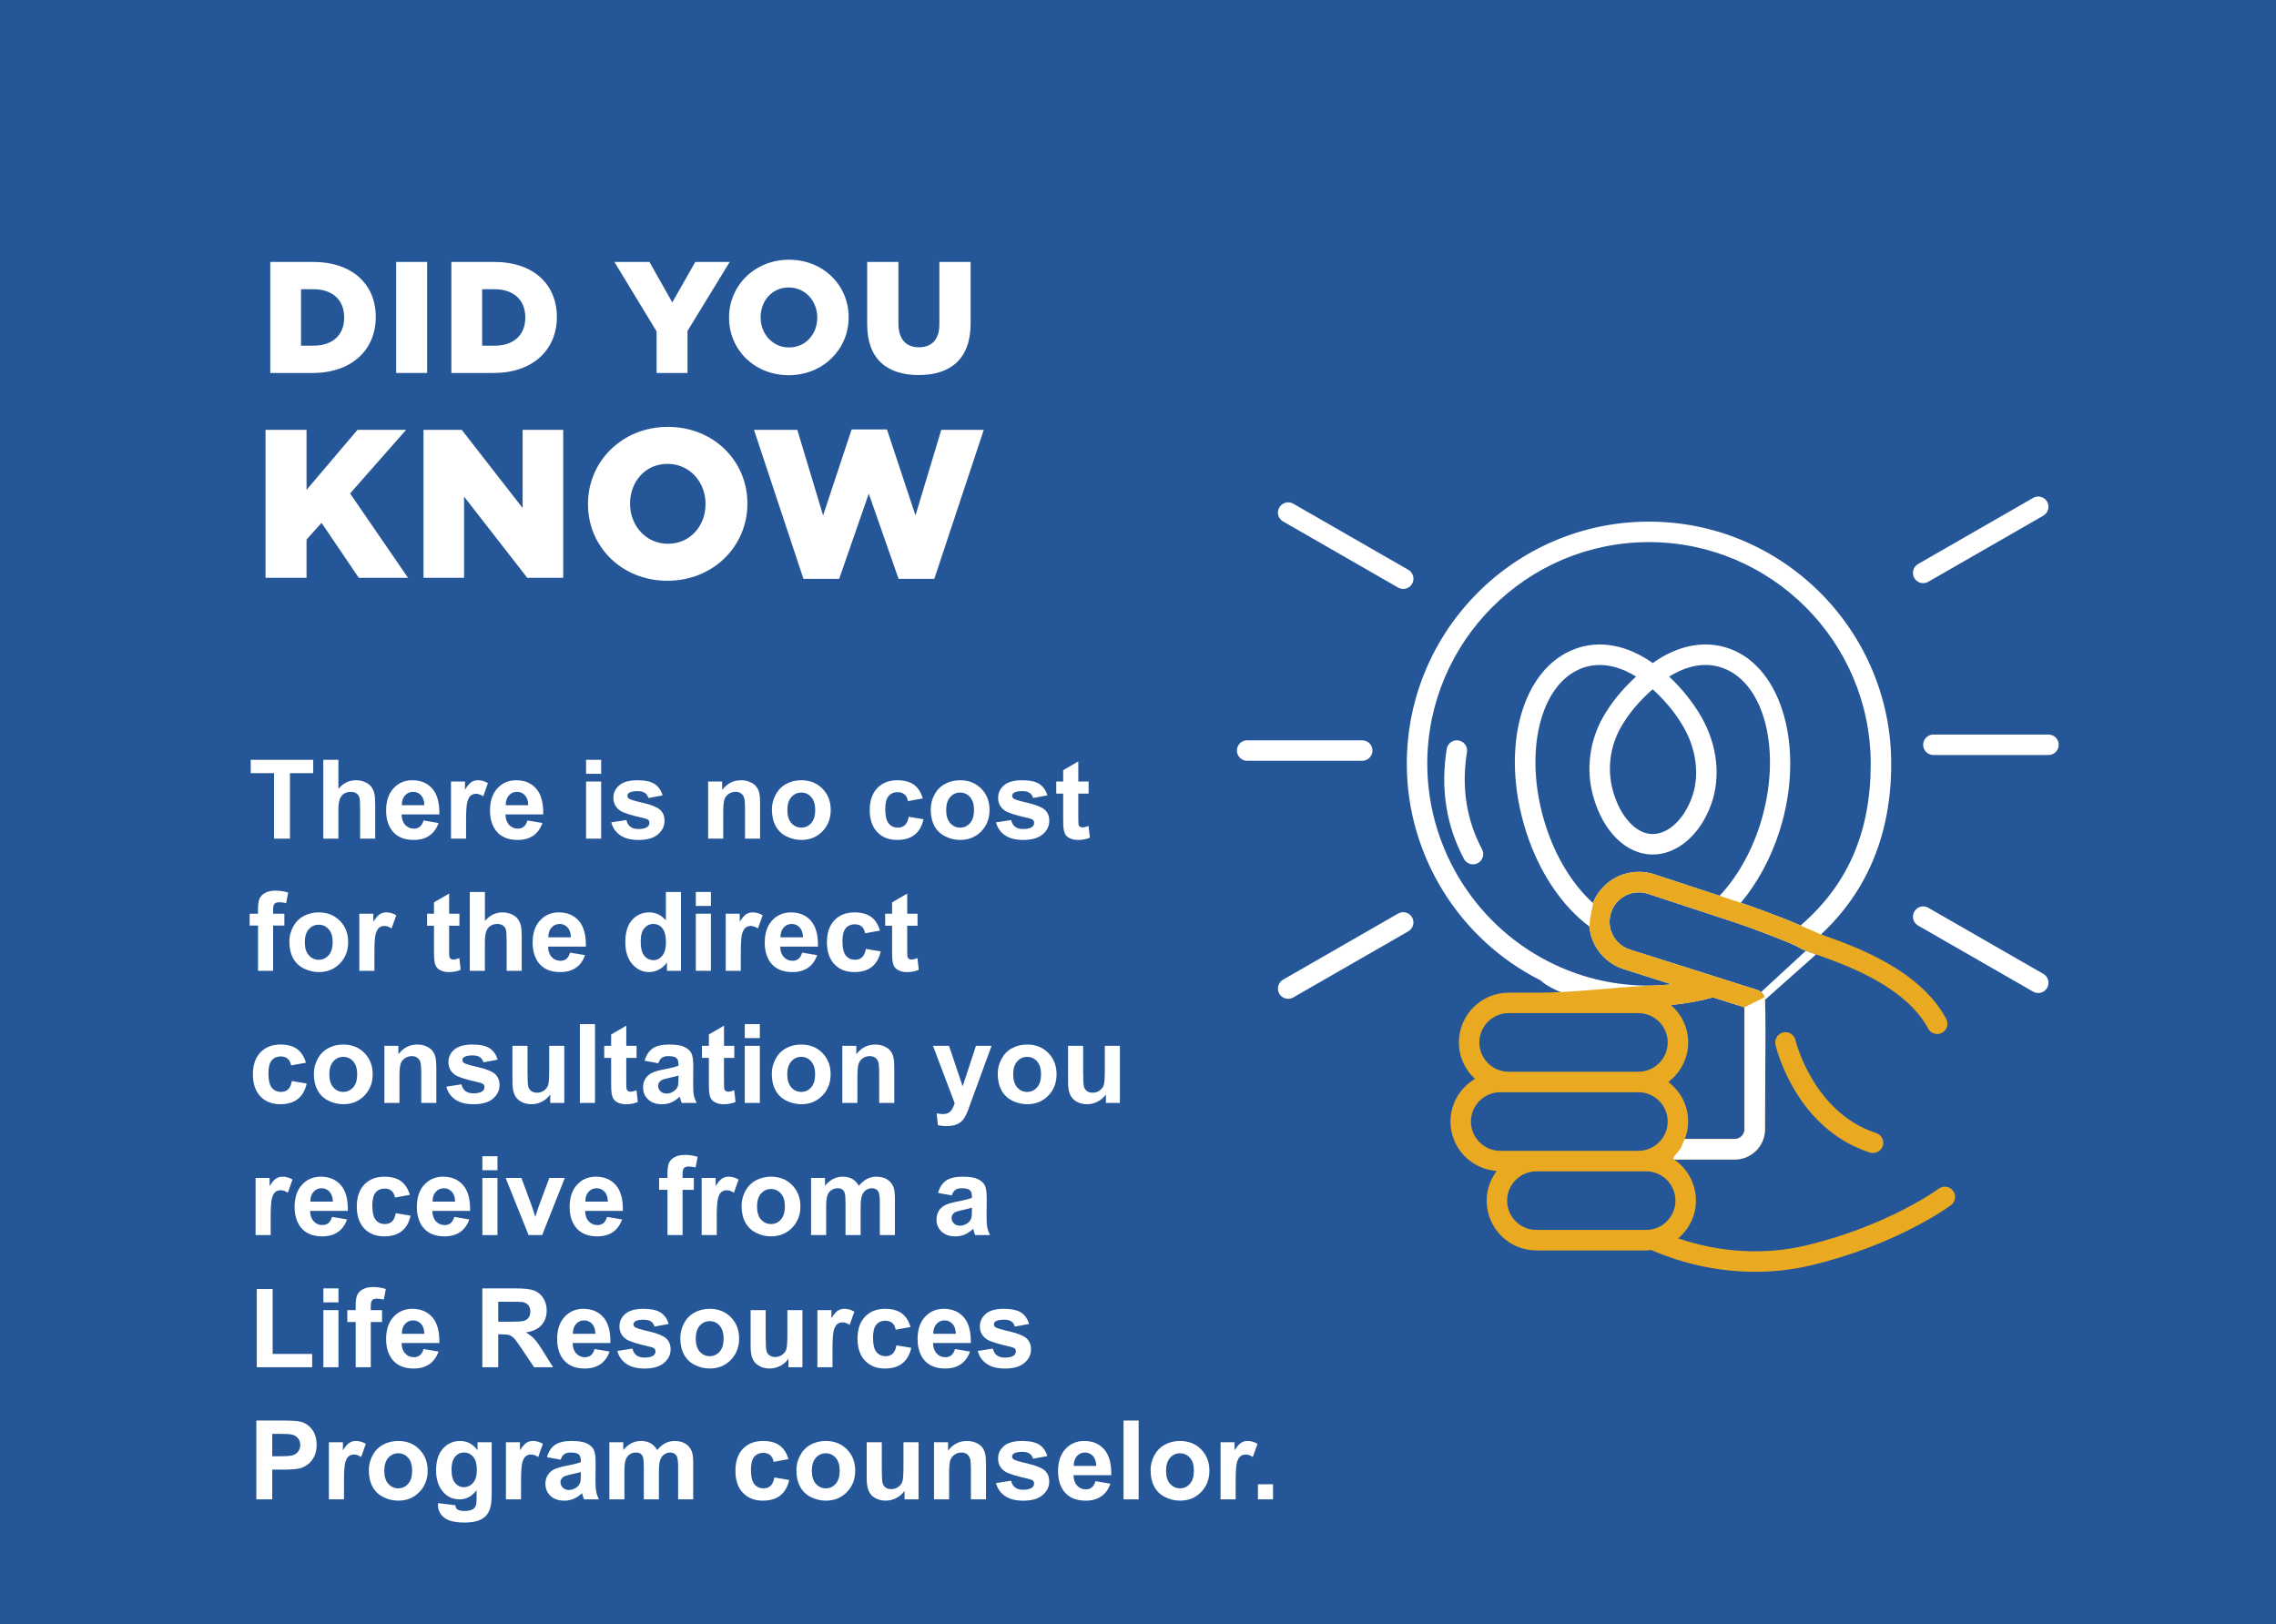 <?xml version="1.0" encoding="UTF-8"?><svg id="Layer_2" xmlns="http://www.w3.org/2000/svg" viewBox="0 0 310 221.245"><defs><style>.cls-1{fill:#e9aa21;}.cls-2{fill:#fff;}.cls-3{fill:#255798;}</style></defs><g id="Icons"><g id="Did_you_know"><rect class="cls-3" width="310" height="221.245"/><path class="cls-2" d="m37.327,114.238v-8.921h-3.18v-1.816h8.516v1.816h-3.172v8.921h-2.164Z"/><path class="cls-2" d="m46.091,103.501v3.948c.663-.776,1.455-1.165,2.376-1.165.473,0,.898.088,1.279.264.38.176.666.4.858.674s.324.576.395.908c.071.332.106.848.106,1.546v4.562h-2.054v-4.108c0-.815-.039-1.333-.117-1.553s-.216-.395-.413-.524c-.197-.129-.445-.193-.742-.193-.341,0-.646.083-.913.249-.269.166-.465.416-.589.75-.124.335-.187.829-.187,1.483v3.896h-2.054v-10.737h2.054Z"/><path class="cls-2" d="m57.685,111.762l2.046.345c-.263.752-.679,1.324-1.246,1.717-.567.394-1.278.59-2.131.59-1.35,0-2.349-.441-2.997-1.325-.512-.708-.767-1.602-.767-2.681,0-1.289.336-2.299,1.008-3.029.673-.729,1.523-1.095,2.552-1.095,1.154,0,2.065.383,2.733,1.146.668.765.987,1.935.958,3.512h-5.146c.015.61.181,1.086.497,1.425.316.34.712.509,1.185.509.321,0,.592-.088.812-.264.219-.176.385-.459.497-.85Zm.116-2.08c-.015-.596-.168-1.048-.46-1.358-.293-.31-.648-.465-1.067-.465-.448,0-.818.163-1.111.49-.292.327-.436.771-.431,1.333h3.069Z"/><path class="cls-2" d="m63.481,114.238h-2.055v-7.778h1.908v1.106c.326-.522.62-.867.881-1.033s.557-.249.888-.249c.468,0,.919.13,1.353.389l-.636,1.794c-.346-.225-.668-.337-.965-.337-.288,0-.531.08-.731.238-.199.159-.356.445-.471.86-.115.415-.172,1.284-.172,2.607v2.402Z"/><path class="cls-2" d="m71.836,111.762l2.046.345c-.263.752-.679,1.324-1.246,1.717-.567.394-1.278.59-2.131.59-1.35,0-2.349-.441-2.997-1.325-.512-.708-.767-1.602-.767-2.681,0-1.289.336-2.299,1.008-3.029.673-.729,1.523-1.095,2.552-1.095,1.154,0,2.065.383,2.733,1.146.668.765.987,1.935.958,3.512h-5.146c.015.61.181,1.086.497,1.425.316.34.712.509,1.185.509.321,0,.592-.088.812-.264.219-.176.385-.459.497-.85Zm.116-2.08c-.015-.596-.168-1.048-.46-1.358-.293-.31-.648-.465-1.067-.465-.448,0-.818.163-1.111.49-.292.327-.436.771-.431,1.333h3.069Z"/><path class="cls-2" d="m79.825,105.405v-1.904h2.055v1.904h-2.055Zm0,8.833v-7.778h2.055v7.778h-2.055Z"/><path class="cls-2" d="m83.26,112.019l2.062-.315c.088.4.266.705.533.912.269.208.644.312,1.126.312.531,0,.931-.098,1.199-.293.18-.137.271-.32.271-.55,0-.156-.049-.285-.146-.388-.103-.098-.331-.188-.688-.271-1.656-.366-2.707-.7-3.15-1.003-.613-.42-.921-1.004-.921-1.751,0-.674.266-1.24.797-1.699s1.354-.688,2.471-.688c1.062,0,1.852.174,2.368.521s.872.859,1.067,1.538l-1.938.358c-.082-.303-.239-.534-.471-.695s-.562-.242-.991-.242c-.54,0-.928.076-1.162.228-.155.107-.233.246-.233.417,0,.146.068.271.204.374.186.137.825.329,1.919.578s1.858.555,2.292.916c.429.366.643.876.643,1.53,0,.713-.297,1.326-.892,1.839s-1.474.769-2.639.769c-1.058,0-1.895-.215-2.511-.645s-1.02-1.013-1.21-1.75Z"/><path class="cls-2" d="m103.53,114.238h-2.054v-3.97c0-.84-.044-1.383-.132-1.63-.088-.246-.23-.438-.428-.574s-.435-.205-.713-.205c-.355,0-.675.098-.957.293-.283.195-.477.454-.581.776-.105.322-.157.918-.157,1.787v3.522h-2.055v-7.778h1.908v1.143c.677-.879,1.53-1.318,2.559-1.318.453,0,.867.082,1.242.245.375.164.659.373.852.627s.326.542.402.864c.075.322.113.783.113,1.384v4.834Z"/><path class="cls-2" d="m105.138,110.239c0-.684.168-1.345.504-1.984.337-.64.812-1.128,1.43-1.465.616-.337,1.305-.506,2.064-.506,1.175,0,2.137.383,2.888,1.146.75.765,1.125,1.729,1.125,2.896,0,1.177-.379,2.152-1.137,2.926-.758.774-1.711,1.161-2.861,1.161-.712,0-1.39-.161-2.036-.483-.646-.322-1.136-.795-1.473-1.417-.336-.623-.504-1.381-.504-2.274Zm2.104.11c0,.771.184,1.362.549,1.772s.816.615,1.353.615.985-.205,1.349-.615c.362-.41.544-1.006.544-1.787,0-.762-.182-1.348-.544-1.758-.363-.41-.813-.615-1.349-.615s-.987.205-1.353.615-.549,1.001-.549,1.772Z"/><path class="cls-2" d="m125.685,108.76l-2.024.366c-.068-.405-.223-.71-.464-.915s-.555-.308-.939-.308c-.512,0-.92.177-1.225.53-.305.354-.457.946-.457,1.776,0,.923.155,1.575.465,1.956s.725.571,1.246.571c.39,0,.709-.111.957-.334.249-.222.425-.604.526-1.146l2.018.344c-.209.928-.611,1.629-1.206,2.103s-1.392.71-2.39.71c-1.136,0-2.041-.358-2.716-1.076s-1.013-1.712-1.013-2.981c0-1.284.339-2.283,1.017-2.999.677-.715,1.593-1.073,2.748-1.073.945,0,1.697.204,2.255.611.558.408.959,1.029,1.202,1.864Z"/><path class="cls-2" d="m126.767,110.239c0-.684.168-1.345.504-1.984.337-.64.812-1.128,1.43-1.465.616-.337,1.305-.506,2.064-.506,1.175,0,2.137.383,2.888,1.146.75.765,1.125,1.729,1.125,2.896,0,1.177-.379,2.152-1.137,2.926-.758.774-1.711,1.161-2.861,1.161-.712,0-1.39-.161-2.036-.483-.646-.322-1.136-.795-1.473-1.417-.336-.623-.504-1.381-.504-2.274Zm2.104.11c0,.771.184,1.362.549,1.772s.816.615,1.353.615.985-.205,1.349-.615c.362-.41.544-1.006.544-1.787,0-.762-.182-1.348-.544-1.758-.363-.41-.813-.615-1.349-.615s-.987.205-1.353.615-.549,1.001-.549,1.772Z"/><path class="cls-2" d="m135.663,112.019l2.062-.315c.088.4.266.705.533.912.269.208.644.312,1.126.312.531,0,.931-.098,1.199-.293.18-.137.271-.32.271-.55,0-.156-.049-.285-.146-.388-.103-.098-.331-.188-.688-.271-1.656-.366-2.707-.7-3.15-1.003-.613-.42-.921-1.004-.921-1.751,0-.674.266-1.24.797-1.699s1.354-.688,2.471-.688c1.062,0,1.852.174,2.368.521s.872.859,1.067,1.538l-1.938.358c-.082-.303-.239-.534-.471-.695s-.562-.242-.991-.242c-.54,0-.928.076-1.162.228-.155.107-.233.246-.233.417,0,.146.068.271.204.374.186.137.825.329,1.919.578s1.858.555,2.292.916c.429.366.643.876.643,1.53,0,.713-.297,1.326-.892,1.839s-1.474.769-2.639.769c-1.058,0-1.895-.215-2.511-.645s-1.02-1.013-1.21-1.75Z"/><path class="cls-2" d="m148.271,106.46v1.641h-1.403v3.135c0,.635.014,1.005.041,1.109.026.105.087.192.183.261.095.068.21.103.347.103.19,0,.466-.066.826-.198l.176,1.597c-.478.205-1.019.308-1.623.308-.37,0-.704-.062-1.001-.187-.298-.125-.516-.286-.654-.483-.14-.198-.235-.465-.289-.802-.044-.239-.065-.723-.065-1.45v-3.392h-.943v-1.641h.943v-1.545l2.061-1.201v2.746h1.403Z"/><path class="cls-2" d="m34.002,124.46h1.14v-.586c0-.654.069-1.143.209-1.465.139-.322.395-.584.768-.787.372-.202.844-.304,1.414-.304.585,0,1.157.088,1.718.264l-.278,1.436c-.326-.078-.641-.117-.942-.117-.298,0-.511.069-.64.208-.129.14-.193.407-.193.803v.549h1.534v1.619h-1.534v6.159h-2.055v-6.159h-1.14v-1.619Z"/><path class="cls-2" d="m39.411,128.239c0-.684.168-1.345.504-1.984.337-.64.812-1.128,1.43-1.465.616-.337,1.305-.506,2.064-.506,1.175,0,2.137.383,2.888,1.146.75.765,1.125,1.729,1.125,2.896,0,1.177-.379,2.152-1.137,2.926-.758.774-1.711,1.161-2.861,1.161-.712,0-1.39-.161-2.036-.483-.646-.322-1.136-.795-1.473-1.417-.336-.623-.504-1.381-.504-2.274Zm2.104.11c0,.771.184,1.362.549,1.772s.816.615,1.353.615.985-.205,1.349-.615c.362-.41.544-1.006.544-1.787,0-.762-.182-1.348-.544-1.758-.363-.41-.813-.615-1.349-.615s-.987.205-1.353.615-.549,1.001-.549,1.772Z"/><path class="cls-2" d="m50.997,132.238h-2.055v-7.778h1.908v1.106c.326-.522.62-.867.881-1.033s.557-.249.888-.249c.468,0,.919.13,1.353.389l-.636,1.794c-.346-.225-.668-.337-.965-.337-.288,0-.531.08-.731.238-.199.159-.356.445-.471.86-.115.415-.172,1.284-.172,2.607v2.402Z"/><path class="cls-2" d="m62.575,124.46v1.641h-1.403v3.135c0,.635.014,1.005.041,1.109.026.105.087.192.183.261.095.068.21.103.347.103.19,0,.466-.066.826-.198l.176,1.597c-.478.205-1.019.308-1.623.308-.37,0-.704-.062-1.001-.187-.298-.125-.516-.286-.654-.483-.14-.198-.235-.465-.289-.802-.044-.239-.065-.723-.065-1.45v-3.392h-.943v-1.641h.943v-1.545l2.061-1.201v2.746h1.403Z"/><path class="cls-2" d="m66.047,121.501v3.948c.663-.776,1.455-1.165,2.376-1.165.473,0,.898.088,1.279.264.38.176.666.4.858.674s.324.576.395.908c.071.332.106.848.106,1.546v4.562h-2.054v-4.108c0-.815-.039-1.333-.117-1.553s-.216-.395-.413-.524c-.197-.129-.445-.193-.742-.193-.341,0-.646.083-.913.249-.269.166-.465.416-.589.75-.124.335-.187.829-.187,1.483v3.896h-2.054v-10.737h2.054Z"/><path class="cls-2" d="m77.641,129.762l2.046.345c-.263.752-.679,1.324-1.246,1.717-.567.394-1.278.59-2.131.59-1.35,0-2.349-.441-2.997-1.325-.512-.708-.767-1.602-.767-2.681,0-1.289.336-2.299,1.008-3.029.673-.729,1.523-1.095,2.552-1.095,1.154,0,2.065.383,2.733,1.146.668.765.987,1.935.958,3.512h-5.146c.015.61.181,1.086.497,1.425.316.34.712.509,1.185.509.321,0,.592-.088.812-.264.219-.176.385-.459.497-.85Zm.116-2.08c-.015-.596-.168-1.048-.46-1.358-.293-.31-.648-.465-1.067-.465-.448,0-.818.163-1.111.49-.292.327-.436.771-.431,1.333h3.069Z"/><path class="cls-2" d="m92.75,132.238h-1.908v-1.143c-.316.444-.69.775-1.122.992-.431.218-.866.326-1.305.326-.892,0-1.655-.359-2.291-1.08-.637-.72-.954-1.725-.954-3.014,0-1.318.31-2.32.928-3.007.619-.686,1.401-1.029,2.347-1.029.867,0,1.618.361,2.251,1.084v-3.867h2.055v10.737Zm-5.482-4.058c0,.83.114,1.431.344,1.802.331.537.794.806,1.389.806.473,0,.875-.201,1.206-.604.331-.402.497-1.004.497-1.805,0-.894-.161-1.537-.482-1.931-.321-.393-.733-.589-1.235-.589-.487,0-.896.193-1.225.582-.329.388-.493.968-.493,1.739Z"/><path class="cls-2" d="m94.774,123.405v-1.904h2.055v1.904h-2.055Zm0,8.833v-7.778h2.055v7.778h-2.055Z"/><path class="cls-2" d="m100.9,132.238h-2.055v-7.778h1.908v1.106c.326-.522.62-.867.881-1.033s.557-.249.888-.249c.468,0,.919.13,1.353.389l-.636,1.794c-.346-.225-.668-.337-.965-.337-.288,0-.531.08-.731.238-.199.159-.356.445-.471.86-.115.415-.172,1.284-.172,2.607v2.402Z"/><path class="cls-2" d="m109.255,129.762l2.046.345c-.263.752-.679,1.324-1.246,1.717-.567.394-1.278.59-2.131.59-1.35,0-2.349-.441-2.997-1.325-.512-.708-.767-1.602-.767-2.681,0-1.289.336-2.299,1.008-3.029.673-.729,1.523-1.095,2.552-1.095,1.154,0,2.065.383,2.733,1.146.668.765.987,1.935.958,3.512h-5.146c.015.61.181,1.086.497,1.425.316.34.712.509,1.185.509.321,0,.592-.088.812-.264.219-.176.385-.459.497-.85Zm.116-2.08c-.015-.596-.168-1.048-.46-1.358-.293-.31-.648-.465-1.067-.465-.448,0-.818.163-1.111.49-.292.327-.436.771-.431,1.333h3.069Z"/><path class="cls-2" d="m119.853,126.76l-2.024.366c-.068-.405-.223-.71-.464-.915s-.555-.308-.939-.308c-.512,0-.92.177-1.225.53-.305.354-.457.946-.457,1.776,0,.923.155,1.575.465,1.956s.725.571,1.246.571c.39,0,.709-.111.957-.334.249-.222.425-.604.526-1.146l2.018.344c-.209.928-.611,1.629-1.206,2.103s-1.392.71-2.39.71c-1.136,0-2.041-.358-2.716-1.076s-1.013-1.712-1.013-2.981c0-1.284.339-2.283,1.017-2.999.677-.715,1.593-1.073,2.748-1.073.945,0,1.697.204,2.255.611.558.408.959,1.029,1.202,1.864Z"/><path class="cls-2" d="m124.969,124.46v1.641h-1.403v3.135c0,.635.014,1.005.041,1.109.026.105.087.192.183.261.095.068.21.103.347.103.19,0,.466-.066.826-.198l.176,1.597c-.478.205-1.019.308-1.623.308-.37,0-.704-.062-1.001-.187-.298-.125-.516-.286-.654-.483-.14-.198-.235-.465-.289-.802-.044-.239-.065-.723-.065-1.45v-3.392h-.943v-1.641h.943v-1.545l2.061-1.201v2.746h1.403Z"/><path class="cls-2" d="m41.669,144.76l-2.024.366c-.068-.405-.223-.71-.464-.915s-.555-.308-.939-.308c-.512,0-.92.177-1.225.53-.305.354-.457.946-.457,1.776,0,.923.155,1.575.465,1.956s.725.571,1.246.571c.39,0,.709-.111.957-.334.249-.222.425-.604.526-1.146l2.018.344c-.209.928-.611,1.629-1.206,2.103s-1.392.71-2.39.71c-1.136,0-2.041-.358-2.716-1.076s-1.013-1.712-1.013-2.981c0-1.284.339-2.283,1.017-2.999.677-.715,1.593-1.073,2.748-1.073.945,0,1.697.204,2.255.611.558.408.959,1.029,1.202,1.864Z"/><path class="cls-2" d="m42.751,146.239c0-.684.168-1.345.504-1.984.337-.64.812-1.128,1.43-1.465.616-.337,1.305-.506,2.064-.506,1.175,0,2.137.383,2.888,1.146.75.765,1.125,1.729,1.125,2.896,0,1.177-.379,2.152-1.137,2.926-.758.774-1.711,1.161-2.861,1.161-.712,0-1.39-.161-2.036-.483-.646-.322-1.136-.795-1.473-1.417-.336-.623-.504-1.381-.504-2.274Zm2.104.11c0,.771.184,1.362.549,1.772s.816.615,1.353.615.985-.205,1.349-.615c.362-.41.544-1.006.544-1.787,0-.762-.182-1.348-.544-1.758-.363-.41-.813-.615-1.349-.615s-.987.205-1.353.615-.549,1.001-.549,1.772Z"/><path class="cls-2" d="m59.431,150.238h-2.054v-3.97c0-.84-.044-1.383-.132-1.63-.088-.246-.23-.438-.428-.574s-.435-.205-.713-.205c-.355,0-.675.098-.957.293-.283.195-.477.454-.581.776-.105.322-.157.918-.157,1.787v3.522h-2.055v-7.778h1.908v1.143c.677-.879,1.53-1.318,2.559-1.318.453,0,.867.082,1.242.245.375.164.659.373.852.627s.326.542.402.864c.075.322.113.783.113,1.384v4.834Z"/><path class="cls-2" d="m60.791,148.019l2.062-.315c.088.4.266.705.533.912.269.208.644.312,1.126.312.531,0,.931-.098,1.199-.293.18-.137.271-.32.271-.55,0-.156-.049-.285-.146-.388-.103-.098-.331-.188-.688-.271-1.656-.366-2.707-.7-3.15-1.003-.613-.42-.921-1.004-.921-1.751,0-.674.266-1.24.797-1.699s1.354-.688,2.471-.688c1.062,0,1.852.174,2.368.521s.872.859,1.067,1.538l-1.938.358c-.082-.303-.239-.534-.471-.695s-.562-.242-.991-.242c-.54,0-.928.076-1.162.228-.155.107-.233.246-.233.417,0,.146.068.271.204.374.186.137.825.329,1.919.578s1.858.555,2.292.916c.429.366.643.876.643,1.53,0,.713-.297,1.326-.892,1.839s-1.474.769-2.639.769c-1.058,0-1.895-.215-2.511-.645s-1.02-1.013-1.21-1.75Z"/><path class="cls-2" d="m74.949,150.238v-1.164c-.282.415-.654.742-1.114.981-.461.239-.946.358-1.458.358-.521,0-.989-.114-1.404-.344-.414-.229-.714-.552-.898-.967-.186-.415-.278-.989-.278-1.722v-4.922h2.055v3.574c0,1.094.037,1.765.113,2.011.075.247.213.442.413.586.199.145.453.216.76.216.351,0,.665-.096.943-.289.277-.192.468-.433.569-.718.103-.286.154-.985.154-2.099v-3.281h2.054v7.778h-1.908Z"/><path class="cls-2" d="m78.984,150.238v-10.737h2.055v10.737h-2.055Z"/><path class="cls-2" d="m86.703,142.46v1.641h-1.403v3.135c0,.635.014,1.005.041,1.109.026.105.087.192.183.261.095.068.21.103.347.103.19,0,.466-.066.826-.198l.176,1.597c-.478.205-1.019.308-1.623.308-.37,0-.704-.062-1.001-.187-.298-.125-.516-.286-.654-.483-.14-.198-.235-.465-.289-.802-.044-.239-.065-.723-.065-1.45v-3.392h-.943v-1.641h.943v-1.545l2.061-1.201v2.746h1.403Z"/><path class="cls-2" d="m89.664,144.833l-1.864-.337c.21-.752.57-1.309,1.082-1.67s1.272-.542,2.281-.542c.916,0,1.598.109,2.046.326.448.218.765.493.947.827.183.335.273.949.273,1.843l-.021,2.402c0,.684.033,1.188.099,1.512.065.325.188.673.369,1.044h-2.032c-.054-.137-.119-.339-.197-.607-.034-.122-.059-.203-.073-.242-.351.342-.726.599-1.126.77-.399.171-.825.256-1.278.256-.8,0-1.43-.217-1.89-.651-.461-.435-.691-.984-.691-1.648,0-.439.105-.831.314-1.176.21-.344.503-.607.881-.791.378-.183.922-.343,1.634-.479.96-.181,1.625-.349,1.996-.505v-.205c0-.396-.098-.678-.293-.847-.195-.168-.562-.252-1.104-.252-.365,0-.65.072-.855.216-.204.145-.37.396-.497.758Zm2.749,1.67c-.264.088-.681.193-1.25.315-.57.122-.943.241-1.119.358-.268.19-.401.433-.401.726,0,.288.106.537.321.747s.487.314.818.314c.371,0,.724-.122,1.061-.366.248-.186.411-.412.489-.681.054-.176.081-.511.081-1.004v-.41Z"/><path class="cls-2" d="m100.013,142.46v1.641h-1.403v3.135c0,.635.014,1.005.041,1.109.026.105.087.192.183.261.095.068.21.103.347.103.19,0,.466-.066.826-.198l.176,1.597c-.478.205-1.019.308-1.623.308-.37,0-.704-.062-1.001-.187-.298-.125-.516-.286-.654-.483-.14-.198-.235-.465-.289-.802-.044-.239-.065-.723-.065-1.45v-3.392h-.943v-1.641h.943v-1.545l2.061-1.201v2.746h1.403Z"/><path class="cls-2" d="m101.439,141.405v-1.904h2.055v1.904h-2.055Zm0,8.833v-7.778h2.055v7.778h-2.055Z"/><path class="cls-2" d="m105.124,146.239c0-.684.168-1.345.504-1.984.337-.64.812-1.128,1.43-1.465.616-.337,1.305-.506,2.064-.506,1.175,0,2.137.383,2.888,1.146.75.765,1.125,1.729,1.125,2.896,0,1.177-.379,2.152-1.137,2.926-.758.774-1.711,1.161-2.861,1.161-.712,0-1.39-.161-2.036-.483-.646-.322-1.136-.795-1.473-1.417-.336-.623-.504-1.381-.504-2.274Zm2.104.11c0,.771.184,1.362.549,1.772s.816.615,1.353.615.985-.205,1.349-.615c.362-.41.544-1.006.544-1.787,0-.762-.182-1.348-.544-1.758-.363-.41-.813-.615-1.349-.615s-.987.205-1.353.615-.549,1.001-.549,1.772Z"/><path class="cls-2" d="m121.804,150.238h-2.054v-3.97c0-.84-.044-1.383-.132-1.63-.088-.246-.23-.438-.428-.574s-.435-.205-.713-.205c-.355,0-.675.098-.957.293-.283.195-.477.454-.581.776-.105.322-.157.918-.157,1.787v3.522h-2.055v-7.778h1.908v1.143c.677-.879,1.53-1.318,2.559-1.318.453,0,.867.082,1.242.245.375.164.659.373.852.627s.326.542.402.864c.075.322.113.783.113,1.384v4.834Z"/><path class="cls-2" d="m127.075,142.46h2.186l1.856,5.522,1.812-5.522h2.127l-2.74,7.485-.49,1.355c-.181.454-.353.801-.516,1.04s-.351.433-.562.582c-.212.148-.473.265-.782.348s-.659.125-1.049.125c-.395,0-.782-.042-1.162-.125l-.183-1.611c.321.063.611.096.869.096.478,0,.831-.141,1.061-.422.229-.28.404-.638.526-1.072l-2.953-7.801Z"/><path class="cls-2" d="m135.897,146.239c0-.684.168-1.345.504-1.984.337-.64.812-1.128,1.43-1.465.616-.337,1.305-.506,2.064-.506,1.175,0,2.137.383,2.888,1.146.75.765,1.125,1.729,1.125,2.896,0,1.177-.379,2.152-1.137,2.926-.758.774-1.711,1.161-2.861,1.161-.712,0-1.39-.161-2.036-.483-.646-.322-1.136-.795-1.473-1.417-.336-.623-.504-1.381-.504-2.274Zm2.104.11c0,.771.184,1.362.549,1.772s.816.615,1.353.615.985-.205,1.349-.615c.362-.41.544-1.006.544-1.787,0-.762-.182-1.348-.544-1.758-.363-.41-.813-.615-1.349-.615s-.987.205-1.353.615-.549,1.001-.549,1.772Z"/><path class="cls-2" d="m150.626,150.238v-1.164c-.282.415-.654.742-1.114.981-.461.239-.946.358-1.458.358-.521,0-.989-.114-1.404-.344-.414-.229-.714-.552-.898-.967-.186-.415-.278-.989-.278-1.722v-4.922h2.055v3.574c0,1.094.037,1.765.113,2.011.075.247.213.442.413.586.199.145.453.216.76.216.351,0,.665-.096.943-.289.277-.192.468-.433.569-.718.103-.286.154-.985.154-2.099v-3.281h2.054v7.778h-1.908Z"/><path class="cls-2" d="m36.867,168.238h-2.055v-7.778h1.908v1.106c.326-.522.62-.867.881-1.033s.557-.249.888-.249c.468,0,.919.13,1.353.389l-.636,1.794c-.346-.225-.668-.337-.965-.337-.288,0-.531.08-.731.238-.199.159-.356.445-.471.86-.115.415-.172,1.284-.172,2.607v2.402Z"/><path class="cls-2" d="m45.222,165.762l2.046.345c-.263.752-.679,1.324-1.246,1.717-.567.394-1.278.59-2.131.59-1.35,0-2.349-.441-2.997-1.325-.512-.708-.767-1.602-.767-2.681,0-1.289.336-2.299,1.008-3.029.673-.729,1.523-1.095,2.552-1.095,1.154,0,2.065.383,2.733,1.146.668.765.987,1.935.958,3.512h-5.146c.015.61.181,1.086.497,1.425.316.34.712.509,1.185.509.321,0,.592-.088.812-.264.219-.176.385-.459.497-.85Zm.116-2.08c-.015-.596-.168-1.048-.46-1.358-.293-.31-.648-.465-1.067-.465-.448,0-.818.163-1.111.49-.292.327-.436.771-.431,1.333h3.069Z"/><path class="cls-2" d="m55.82,162.76l-2.024.366c-.068-.405-.223-.71-.464-.915s-.555-.308-.939-.308c-.512,0-.92.177-1.225.53-.305.354-.457.946-.457,1.776,0,.923.155,1.575.465,1.956s.725.571,1.246.571c.39,0,.709-.111.957-.334.249-.222.425-.604.526-1.146l2.018.344c-.209.928-.611,1.629-1.206,2.103s-1.392.71-2.39.71c-1.136,0-2.041-.358-2.716-1.076s-1.013-1.712-1.013-2.981c0-1.284.339-2.283,1.017-2.999.677-.715,1.593-1.073,2.748-1.073.945,0,1.697.204,2.255.611.558.408.959,1.029,1.202,1.864Z"/><path class="cls-2" d="m61.873,165.762l2.046.345c-.263.752-.679,1.324-1.246,1.717-.567.394-1.278.59-2.131.59-1.35,0-2.349-.441-2.997-1.325-.512-.708-.767-1.602-.767-2.681,0-1.289.336-2.299,1.008-3.029.673-.729,1.523-1.095,2.552-1.095,1.154,0,2.065.383,2.733,1.146.668.765.987,1.935.958,3.512h-5.146c.015.61.181,1.086.497,1.425.316.34.712.509,1.185.509.321,0,.592-.088.812-.264.219-.176.385-.459.497-.85Zm.116-2.08c-.015-.596-.168-1.048-.46-1.358-.293-.31-.648-.465-1.067-.465-.448,0-.818.163-1.111.49-.292.327-.436.771-.431,1.333h3.069Z"/><path class="cls-2" d="m65.702,159.405v-1.904h2.055v1.904h-2.055Zm0,8.833v-7.778h2.055v7.778h-2.055Z"/><path class="cls-2" d="m71.996,168.238l-3.129-7.778h2.156l1.462,3.97.425,1.326c.111-.337.183-.56.212-.667.067-.22.141-.439.219-.659l1.477-3.97h2.112l-3.084,7.778h-1.85Z"/><path class="cls-2" d="m82.682,165.762l2.046.345c-.263.752-.679,1.324-1.246,1.717-.567.394-1.278.59-2.131.59-1.35,0-2.349-.441-2.997-1.325-.512-.708-.767-1.602-.767-2.681,0-1.289.336-2.299,1.008-3.029.673-.729,1.523-1.095,2.552-1.095,1.154,0,2.065.383,2.733,1.146.668.765.987,1.935.958,3.512h-5.146c.015.61.181,1.086.497,1.425.316.34.712.509,1.185.509.321,0,.592-.088.812-.264.219-.176.385-.459.497-.85Zm.116-2.08c-.015-.596-.168-1.048-.46-1.358-.293-.31-.648-.465-1.067-.465-.448,0-.818.163-1.111.49-.292.327-.436.771-.431,1.333h3.069Z"/><path class="cls-2" d="m89.772,160.46h1.14v-.586c0-.654.069-1.143.209-1.465.139-.322.395-.584.768-.787.372-.202.844-.304,1.414-.304.585,0,1.157.088,1.718.264l-.278,1.436c-.326-.078-.641-.117-.942-.117-.298,0-.511.069-.64.208-.129.14-.193.407-.193.803v.549h1.534v1.619h-1.534v6.159h-2.055v-6.159h-1.14v-1.619Z"/><path class="cls-2" d="m97.623,168.238h-2.055v-7.778h1.908v1.106c.326-.522.62-.867.881-1.033s.557-.249.888-.249c.468,0,.919.13,1.353.389l-.636,1.794c-.346-.225-.668-.337-.965-.337-.288,0-.531.08-.731.238-.199.159-.356.445-.471.86-.115.415-.172,1.284-.172,2.607v2.402Z"/><path class="cls-2" d="m101.007,164.239c0-.684.168-1.345.504-1.984.337-.64.812-1.128,1.43-1.465.616-.337,1.305-.506,2.064-.506,1.175,0,2.137.383,2.888,1.146.75.765,1.125,1.729,1.125,2.896,0,1.177-.379,2.152-1.137,2.926-.758.774-1.711,1.161-2.861,1.161-.712,0-1.39-.161-2.036-.483-.646-.322-1.136-.795-1.473-1.417-.336-.623-.504-1.381-.504-2.274Zm2.104.11c0,.771.184,1.362.549,1.772s.816.615,1.353.615.985-.205,1.349-.615c.362-.41.544-1.006.544-1.787,0-.762-.182-1.348-.544-1.758-.363-.41-.813-.615-1.349-.615s-.987.205-1.353.615-.549,1.001-.549,1.772Z"/><path class="cls-2" d="m110.473,160.46h1.894v1.062c.677-.825,1.483-1.238,2.419-1.238.497,0,.929.103,1.294.308s.665.516.899.931c.341-.415.709-.726,1.104-.931s.816-.308,1.265-.308c.57,0,1.053.116,1.447.348.395.232.689.573.885,1.022.141.332.212.869.212,1.611v4.973h-2.055v-4.445c0-.771-.07-1.27-.212-1.494-.189-.293-.482-.439-.877-.439-.287,0-.558.088-.812.264-.253.176-.436.434-.548.772-.112.34-.168.875-.168,1.607v3.735h-2.055v-4.263c0-.757-.036-1.245-.109-1.465s-.187-.383-.34-.49-.361-.161-.625-.161c-.316,0-.602.085-.855.256-.253.171-.435.418-.544.74s-.165.856-.165,1.604v3.779h-2.054v-7.778Z"/><path class="cls-2" d="m129.631,162.833l-1.864-.337c.21-.752.57-1.309,1.082-1.67s1.272-.542,2.281-.542c.916,0,1.598.109,2.046.326.448.218.765.493.947.827.183.335.273.949.273,1.843l-.021,2.402c0,.684.033,1.188.099,1.512.065.325.188.673.369,1.044h-2.032c-.054-.137-.119-.339-.197-.607-.034-.122-.059-.203-.073-.242-.351.342-.726.599-1.126.77-.399.171-.825.256-1.278.256-.8,0-1.43-.217-1.89-.651-.461-.435-.691-.984-.691-1.648,0-.439.105-.831.314-1.176.21-.344.503-.607.881-.791.378-.183.922-.343,1.634-.479.96-.181,1.625-.349,1.996-.505v-.205c0-.396-.098-.678-.293-.847-.195-.168-.562-.252-1.104-.252-.365,0-.65.072-.855.216-.204.145-.37.396-.497.758Zm2.749,1.67c-.264.088-.681.193-1.25.315-.57.122-.943.241-1.119.358-.268.19-.401.433-.401.726,0,.288.106.537.321.747s.487.314.818.314c.371,0,.724-.122,1.061-.366.248-.186.411-.412.489-.681.054-.176.081-.511.081-1.004v-.41Z"/><path class="cls-2" d="m34.973,186.238v-10.649h2.164v8.841h5.38v1.809h-7.544Z"/><path class="cls-2" d="m44.045,177.405v-1.904h2.055v1.904h-2.055Zm0,8.833v-7.778h2.055v7.778h-2.055Z"/><path class="cls-2" d="m47.305,178.46h1.14v-.586c0-.654.069-1.143.209-1.465.139-.322.395-.584.768-.787.372-.202.844-.304,1.414-.304.585,0,1.157.088,1.718.264l-.278,1.436c-.326-.078-.641-.117-.942-.117-.298,0-.511.069-.64.208-.129.14-.193.407-.193.803v.549h1.534v1.619h-1.534v6.159h-2.055v-6.159h-1.14v-1.619Z"/><path class="cls-2" d="m57.685,183.762l2.046.345c-.263.752-.679,1.324-1.246,1.717-.567.394-1.278.59-2.131.59-1.35,0-2.349-.441-2.997-1.325-.512-.708-.767-1.602-.767-2.681,0-1.289.336-2.299,1.008-3.029.673-.729,1.523-1.095,2.552-1.095,1.154,0,2.065.383,2.733,1.146.668.765.987,1.935.958,3.512h-5.146c.015.61.181,1.086.497,1.425.316.34.712.509,1.185.509.321,0,.592-.088.812-.264.219-.176.385-.459.497-.85Zm.116-2.08c-.015-.596-.168-1.048-.46-1.358-.293-.31-.648-.465-1.067-.465-.448,0-.818.163-1.111.49-.292.327-.436.771-.431,1.333h3.069Z"/><path class="cls-2" d="m65.696,186.238v-10.737h4.554c1.145,0,1.978.097,2.496.289.519.193.935.536,1.246,1.029.312.493.468,1.058.468,1.692,0,.806-.236,1.471-.709,1.995-.473.525-1.179.856-2.119.993.468.273.854.573,1.158.9s.715.908,1.231,1.743l1.309,2.095h-2.588l-1.564-2.336c-.555-.835-.936-1.361-1.14-1.579-.205-.217-.422-.366-.65-.446-.229-.081-.593-.121-1.09-.121h-.438v4.482h-2.163Zm2.163-6.196h1.602c1.037,0,1.686-.044,1.944-.132.258-.088.46-.239.606-.454.146-.215.219-.483.219-.806,0-.361-.096-.652-.288-.875-.193-.222-.465-.362-.815-.421-.176-.024-.701-.037-1.579-.037h-1.688v2.725Z"/><path class="cls-2" d="m80.98,183.762l2.046.345c-.263.752-.679,1.324-1.246,1.717-.567.394-1.278.59-2.131.59-1.35,0-2.349-.441-2.997-1.325-.512-.708-.767-1.602-.767-2.681,0-1.289.336-2.299,1.008-3.029.673-.729,1.523-1.095,2.552-1.095,1.154,0,2.065.383,2.733,1.146.668.765.987,1.935.958,3.512h-5.146c.015.61.181,1.086.497,1.425.316.34.712.509,1.185.509.321,0,.592-.088.812-.264.219-.176.385-.459.497-.85Zm.116-2.08c-.015-.596-.168-1.048-.46-1.358-.293-.31-.648-.465-1.067-.465-.448,0-.818.163-1.111.49-.292.327-.436.771-.431,1.333h3.069Z"/><path class="cls-2" d="m84.086,184.019l2.062-.315c.088.4.266.705.533.912.269.208.644.312,1.126.312.531,0,.931-.098,1.199-.293.18-.137.271-.32.271-.55,0-.156-.049-.285-.146-.388-.103-.098-.331-.188-.688-.271-1.656-.366-2.707-.7-3.15-1.003-.613-.42-.921-1.004-.921-1.751,0-.674.266-1.24.797-1.699s1.354-.688,2.471-.688c1.062,0,1.852.174,2.368.521s.872.859,1.067,1.538l-1.938.358c-.082-.303-.239-.534-.471-.695s-.562-.242-.991-.242c-.54,0-.928.076-1.162.228-.155.107-.233.246-.233.417,0,.146.068.271.204.374.186.137.825.329,1.919.578s1.858.555,2.292.916c.429.366.643.876.643,1.53,0,.713-.297,1.326-.892,1.839s-1.474.769-2.639.769c-1.058,0-1.895-.215-2.511-.645s-1.02-1.013-1.21-1.75Z"/><path class="cls-2" d="m92.66,182.239c0-.684.168-1.345.504-1.984.337-.64.812-1.128,1.43-1.465.616-.337,1.305-.506,2.064-.506,1.175,0,2.137.383,2.888,1.146.75.765,1.125,1.729,1.125,2.896,0,1.177-.379,2.152-1.137,2.926-.758.774-1.711,1.161-2.861,1.161-.712,0-1.39-.161-2.036-.483-.646-.322-1.136-.795-1.473-1.417-.336-.623-.504-1.381-.504-2.274Zm2.104.11c0,.771.184,1.362.549,1.772s.816.615,1.353.615.985-.205,1.349-.615c.362-.41.544-1.006.544-1.787,0-.762-.182-1.348-.544-1.758-.363-.41-.813-.615-1.349-.615s-.987.205-1.353.615-.549,1.001-.549,1.772Z"/><path class="cls-2" d="m107.388,186.238v-1.164c-.282.415-.654.742-1.114.981-.461.239-.946.358-1.458.358-.521,0-.989-.114-1.404-.344-.414-.229-.714-.552-.898-.967-.186-.415-.278-.989-.278-1.722v-4.922h2.055v3.574c0,1.094.037,1.765.113,2.011.075.247.213.442.413.586.199.145.453.216.76.216.351,0,.665-.096.943-.289.277-.192.468-.433.569-.718.103-.286.154-.985.154-2.099v-3.281h2.054v7.778h-1.908Z"/><path class="cls-2" d="m113.39,186.238h-2.055v-7.778h1.908v1.106c.326-.522.62-.867.881-1.033s.557-.249.888-.249c.468,0,.919.13,1.353.389l-.636,1.794c-.346-.225-.668-.337-.965-.337-.288,0-.531.08-.731.238-.199.159-.356.445-.471.86-.115.415-.172,1.284-.172,2.607v2.402Z"/><path class="cls-2" d="m124.018,180.76l-2.024.366c-.068-.405-.223-.71-.464-.915s-.555-.308-.939-.308c-.512,0-.92.177-1.225.53-.305.354-.457.946-.457,1.776,0,.923.155,1.575.465,1.956s.725.571,1.246.571c.39,0,.709-.111.957-.334.249-.222.425-.604.526-1.146l2.018.344c-.209.928-.611,1.629-1.206,2.103s-1.392.71-2.39.71c-1.136,0-2.041-.358-2.716-1.076s-1.013-1.712-1.013-2.981c0-1.284.339-2.283,1.017-2.999.677-.715,1.593-1.073,2.748-1.073.945,0,1.697.204,2.255.611.558.408.959,1.029,1.202,1.864Z"/><path class="cls-2" d="m130.071,183.762l2.046.345c-.263.752-.679,1.324-1.246,1.717-.567.394-1.278.59-2.131.59-1.35,0-2.349-.441-2.997-1.325-.512-.708-.767-1.602-.767-2.681,0-1.289.336-2.299,1.008-3.029.673-.729,1.523-1.095,2.552-1.095,1.154,0,2.065.383,2.733,1.146.668.765.987,1.935.958,3.512h-5.146c.015.61.181,1.086.497,1.425.316.34.712.509,1.185.509.321,0,.592-.088.812-.264.219-.176.385-.459.497-.85Zm.116-2.08c-.015-.596-.168-1.048-.46-1.358-.293-.31-.648-.465-1.067-.465-.448,0-.818.163-1.111.49-.292.327-.436.771-.431,1.333h3.069Z"/><path class="cls-2" d="m133.176,184.019l2.062-.315c.088.4.266.705.533.912.269.208.644.312,1.126.312.531,0,.931-.098,1.199-.293.18-.137.271-.32.271-.55,0-.156-.049-.285-.146-.388-.103-.098-.331-.188-.688-.271-1.656-.366-2.707-.7-3.15-1.003-.613-.42-.921-1.004-.921-1.751,0-.674.266-1.24.797-1.699s1.354-.688,2.471-.688c1.062,0,1.852.174,2.368.521s.872.859,1.067,1.538l-1.938.358c-.082-.303-.239-.534-.471-.695s-.562-.242-.991-.242c-.54,0-.928.076-1.162.228-.155.107-.233.246-.233.417,0,.146.068.271.204.374.186.137.825.329,1.919.578s1.858.555,2.292.916c.429.366.643.876.643,1.53,0,.713-.297,1.326-.892,1.839s-1.474.769-2.639.769c-1.058,0-1.895-.215-2.511-.645s-1.02-1.013-1.21-1.75Z"/><path class="cls-2" d="m34.915,204.238v-10.737h3.473c1.315,0,2.173.054,2.572.161.614.161,1.129.512,1.543,1.051.414.54.621,1.237.621,2.092,0,.659-.119,1.213-.358,1.662-.238.449-.542.802-.91,1.059-.368.256-.741.426-1.122.509-.517.103-1.265.154-2.244.154h-1.41v4.05h-2.164Zm2.164-8.921v3.047h1.184c.854,0,1.423-.056,1.711-.168.287-.112.513-.288.676-.527s.245-.518.245-.835c0-.391-.114-.713-.344-.967-.229-.254-.519-.413-.87-.477-.258-.049-.776-.073-1.557-.073h-1.045Z"/><path class="cls-2" d="m46.852,204.238h-2.055v-7.778h1.908v1.106c.326-.522.62-.867.881-1.033s.557-.249.888-.249c.468,0,.919.13,1.353.389l-.636,1.794c-.346-.225-.668-.337-.965-.337-.288,0-.531.08-.731.238-.199.159-.356.445-.471.86-.115.415-.172,1.284-.172,2.607v2.402Z"/><path class="cls-2" d="m50.237,200.239c0-.684.168-1.345.504-1.984.337-.64.812-1.128,1.43-1.465.616-.337,1.305-.506,2.064-.506,1.175,0,2.137.383,2.888,1.146.75.765,1.125,1.729,1.125,2.896,0,1.177-.379,2.152-1.137,2.926-.758.774-1.711,1.161-2.861,1.161-.712,0-1.39-.161-2.036-.483-.646-.322-1.136-.795-1.473-1.417-.336-.623-.504-1.381-.504-2.274Zm2.104.11c0,.771.184,1.362.549,1.772s.816.615,1.353.615.985-.205,1.349-.615c.362-.41.544-1.006.544-1.787,0-.762-.182-1.348-.544-1.758-.363-.41-.813-.615-1.349-.615s-.987.205-1.353.615-.549,1.001-.549,1.772Z"/><path class="cls-2" d="m59.667,204.751l2.346.286c.039.273.13.461.271.563.195.146.502.22.921.22.536,0,.938-.08,1.206-.241.181-.107.317-.281.41-.521.062-.171.095-.485.095-.944v-1.136c-.614.84-1.389,1.26-2.324,1.26-1.043,0-1.869-.441-2.479-1.325-.478-.698-.716-1.567-.716-2.607,0-1.304.312-2.3.939-2.988.626-.688,1.404-1.033,2.335-1.033.96,0,1.752.423,2.376,1.268v-1.092h1.922v6.98c0,.918-.075,1.604-.227,2.058s-.363.811-.636,1.069c-.273.259-.638.462-1.093.608-.456.146-1.032.22-1.729.22-1.316,0-2.249-.227-2.8-.678-.551-.452-.826-1.024-.826-1.718,0-.068.003-.151.008-.249Zm1.834-4.562c0,.825.16,1.43.479,1.812.318.384.712.575,1.181.575.501,0,.926-.196,1.271-.59.346-.393.519-.976.519-1.747,0-.806-.165-1.403-.497-1.794-.331-.391-.75-.586-1.257-.586-.492,0-.898.191-1.217.574-.319.384-.479.969-.479,1.755Z"/><path class="cls-2" d="m70.967,204.238h-2.055v-7.778h1.908v1.106c.326-.522.62-.867.881-1.033s.557-.249.888-.249c.468,0,.919.13,1.353.389l-.636,1.794c-.346-.225-.668-.337-.965-.337-.288,0-.531.08-.731.238-.199.159-.356.445-.471.86-.115.415-.172,1.284-.172,2.607v2.402Z"/><path class="cls-2" d="m76.362,198.833l-1.864-.337c.21-.752.57-1.309,1.082-1.67s1.272-.542,2.281-.542c.916,0,1.598.109,2.046.326.448.218.765.493.947.827.183.335.273.949.273,1.843l-.021,2.402c0,.684.033,1.188.099,1.512.065.325.188.673.369,1.044h-2.032c-.054-.137-.119-.339-.197-.607-.034-.122-.059-.203-.073-.242-.351.342-.726.599-1.126.77-.399.171-.825.256-1.278.256-.8,0-1.43-.217-1.89-.651-.461-.435-.691-.984-.691-1.648,0-.439.105-.831.314-1.176.21-.344.503-.607.881-.791.378-.183.922-.343,1.634-.479.96-.181,1.625-.349,1.996-.505v-.205c0-.396-.098-.678-.293-.847-.195-.168-.562-.252-1.104-.252-.365,0-.65.072-.855.216-.204.145-.37.396-.497.758Zm2.749,1.67c-.264.088-.681.193-1.25.315-.57.122-.943.241-1.119.358-.268.19-.401.433-.401.726,0,.288.106.537.321.747s.487.314.818.314c.371,0,.724-.122,1.061-.366.248-.186.411-.412.489-.681.054-.176.081-.511.081-1.004v-.41Z"/><path class="cls-2" d="m82.999,196.46h1.894v1.062c.677-.825,1.483-1.238,2.419-1.238.497,0,.929.103,1.294.308s.665.516.899.931c.341-.415.709-.726,1.104-.931s.816-.308,1.265-.308c.57,0,1.053.116,1.447.348.395.232.689.573.885,1.022.141.332.212.869.212,1.611v4.973h-2.055v-4.445c0-.771-.07-1.27-.212-1.494-.189-.293-.482-.439-.877-.439-.287,0-.558.088-.812.264-.253.176-.436.434-.548.772-.112.34-.168.875-.168,1.607v3.735h-2.055v-4.263c0-.757-.036-1.245-.109-1.465s-.187-.383-.34-.49-.361-.161-.625-.161c-.316,0-.602.085-.855.256-.253.171-.435.418-.544.74s-.165.856-.165,1.604v3.779h-2.054v-7.778Z"/><path class="cls-2" d="m107.39,198.76l-2.024.366c-.068-.405-.223-.71-.464-.915s-.555-.308-.939-.308c-.512,0-.92.177-1.225.53-.305.354-.457.946-.457,1.776,0,.923.155,1.575.465,1.956s.725.571,1.246.571c.39,0,.709-.111.957-.334.249-.222.425-.604.526-1.146l2.018.344c-.209.928-.611,1.629-1.206,2.103s-1.392.71-2.39.71c-1.136,0-2.041-.358-2.716-1.076s-1.013-1.712-1.013-2.981c0-1.284.339-2.283,1.017-2.999.677-.715,1.593-1.073,2.748-1.073.945,0,1.697.204,2.255.611.558.408.959,1.029,1.202,1.864Z"/><path class="cls-2" d="m108.472,200.239c0-.684.168-1.345.504-1.984.337-.64.812-1.128,1.43-1.465.616-.337,1.305-.506,2.064-.506,1.175,0,2.137.383,2.888,1.146.75.765,1.125,1.729,1.125,2.896,0,1.177-.379,2.152-1.137,2.926-.758.774-1.711,1.161-2.861,1.161-.712,0-1.39-.161-2.036-.483-.646-.322-1.136-.795-1.473-1.417-.336-.623-.504-1.381-.504-2.274Zm2.104.11c0,.771.184,1.362.549,1.772s.816.615,1.353.615.985-.205,1.349-.615c.362-.41.544-1.006.544-1.787,0-.762-.182-1.348-.544-1.758-.363-.41-.813-.615-1.349-.615s-.987.205-1.353.615-.549,1.001-.549,1.772Z"/><path class="cls-2" d="m123.201,204.238v-1.164c-.282.415-.654.742-1.114.981-.461.239-.946.358-1.458.358-.521,0-.989-.114-1.404-.344-.414-.229-.714-.552-.898-.967-.186-.415-.278-.989-.278-1.722v-4.922h2.055v3.574c0,1.094.037,1.765.113,2.011.075.247.213.442.413.586.199.145.453.216.76.216.351,0,.665-.096.943-.289.277-.192.468-.433.569-.718.103-.286.154-.985.154-2.099v-3.281h2.054v7.778h-1.908Z"/><path class="cls-2" d="m134.297,204.238h-2.054v-3.97c0-.84-.044-1.383-.132-1.63-.088-.246-.23-.438-.428-.574s-.435-.205-.713-.205c-.355,0-.675.098-.957.293-.283.195-.477.454-.581.776-.105.322-.157.918-.157,1.787v3.522h-2.055v-7.778h1.908v1.143c.677-.879,1.53-1.318,2.559-1.318.453,0,.867.082,1.242.245.375.164.659.373.852.627s.326.542.402.864c.075.322.113.783.113,1.384v4.834Z"/><path class="cls-2" d="m135.657,202.019l2.062-.315c.088.4.266.705.533.912.269.208.644.312,1.126.312.531,0,.931-.098,1.199-.293.18-.137.271-.32.271-.55,0-.156-.049-.285-.146-.388-.103-.098-.331-.188-.688-.271-1.656-.366-2.707-.7-3.15-1.003-.613-.42-.921-1.004-.921-1.751,0-.674.266-1.24.797-1.699s1.354-.688,2.471-.688c1.062,0,1.852.174,2.368.521s.872.859,1.067,1.538l-1.938.358c-.082-.303-.239-.534-.471-.695s-.562-.242-.991-.242c-.54,0-.928.076-1.162.228-.155.107-.233.246-.233.417,0,.146.068.271.204.374.186.137.825.329,1.919.578s1.858.555,2.292.916c.429.366.643.876.643,1.53,0,.713-.297,1.326-.892,1.839s-1.474.769-2.639.769c-1.058,0-1.895-.215-2.511-.645s-1.02-1.013-1.21-1.75Z"/><path class="cls-2" d="m149.202,201.762l2.046.345c-.263.752-.679,1.324-1.246,1.717-.567.394-1.278.59-2.131.59-1.35,0-2.349-.441-2.997-1.325-.512-.708-.767-1.602-.767-2.681,0-1.289.336-2.299,1.008-3.029.673-.729,1.523-1.095,2.552-1.095,1.154,0,2.065.383,2.733,1.146.668.765.987,1.935.958,3.512h-5.146c.015.61.181,1.086.497,1.425.316.34.712.509,1.185.509.321,0,.592-.088.812-.264.219-.176.385-.459.497-.85Zm.116-2.08c-.015-.596-.168-1.048-.46-1.358-.293-.31-.648-.465-1.067-.465-.448,0-.818.163-1.111.49-.292.327-.436.771-.431,1.333h3.069Z"/><path class="cls-2" d="m153.031,204.238v-10.737h2.055v10.737h-2.055Z"/><path class="cls-2" d="m156.715,200.239c0-.684.168-1.345.504-1.984.337-.64.812-1.128,1.43-1.465.616-.337,1.305-.506,2.064-.506,1.175,0,2.137.383,2.888,1.146.75.765,1.125,1.729,1.125,2.896,0,1.177-.379,2.152-1.137,2.926-.758.774-1.711,1.161-2.861,1.161-.712,0-1.39-.161-2.036-.483-.646-.322-1.136-.795-1.473-1.417-.336-.623-.504-1.381-.504-2.274Zm2.104.11c0,.771.184,1.362.549,1.772s.816.615,1.353.615.985-.205,1.349-.615c.362-.41.544-1.006.544-1.787,0-.762-.182-1.348-.544-1.758-.363-.41-.813-.615-1.349-.615s-.987.205-1.353.615-.549,1.001-.549,1.772Z"/><path class="cls-2" d="m168.301,204.238h-2.055v-7.778h1.908v1.106c.326-.522.62-.867.881-1.033s.557-.249.888-.249c.468,0,.919.13,1.353.389l-.636,1.794c-.346-.225-.668-.337-.965-.337-.288,0-.531.08-.731.238-.199.159-.356.445-.471.86-.115.415-.172,1.284-.172,2.607v2.402Z"/><path class="cls-2" d="m171.335,204.238v-2.058h2.055v2.058h-2.055Z"/><path class="cls-2" d="m36.812,35.68h5.833c5.402,0,8.535,3.111,8.535,7.477v.043c0,4.364-3.176,7.605-8.621,7.605h-5.747v-15.125Zm5.898,11.408c2.506,0,4.17-1.383,4.17-3.824v-.043c0-2.42-1.664-3.824-4.17-3.824h-1.707v7.691h1.707Z"/><path class="cls-2" d="m53.962,35.68h4.214v15.125h-4.214v-15.125Z"/><path class="cls-2" d="m61.479,35.68h5.834c5.401,0,8.534,3.111,8.534,7.477v.043c0,4.364-3.177,7.605-8.621,7.605h-5.747v-15.125Zm5.898,11.408c2.506,0,4.17-1.383,4.17-3.824v-.043c0-2.42-1.664-3.824-4.17-3.824h-1.707v7.691h1.707Z"/><path class="cls-2" d="m89.43,45.144l-5.747-9.464h4.774l3.111,5.51,3.133-5.51h4.689l-5.748,9.399v5.726h-4.213v-5.661Z"/><path class="cls-2" d="m99.3,43.286v-.043c0-4.343,3.5-7.864,8.167-7.864s8.124,3.479,8.124,7.821v.043c0,4.343-3.5,7.865-8.167,7.865s-8.124-3.479-8.124-7.822Zm12.013,0v-.043c0-2.182-1.577-4.083-3.889-4.083-2.291,0-3.824,1.857-3.824,4.04v.043c0,2.183,1.577,4.084,3.867,4.084,2.312,0,3.846-1.858,3.846-4.041Z"/><path class="cls-2" d="m118.114,44.173v-8.492h4.256v8.405c0,2.183,1.103,3.22,2.787,3.22s2.787-.994,2.787-3.111v-8.514h4.257v8.384c0,4.883-2.787,7.022-7.087,7.022s-7-2.183-7-6.914Z"/><path class="cls-2" d="m36.167,58.551h5.586v8.177l6.939-8.177h6.622l-7.63,8.667,7.889,11.488h-6.708l-5.068-7.486-2.044,2.274v5.212h-5.586v-20.155Z"/><path class="cls-2" d="m57.68,58.551h5.212l8.292,10.653v-10.653h5.528v20.155h-4.895l-8.609-11.057v11.057h-5.528v-20.155Z"/><path class="cls-2" d="m80.086,68.685v-.058c0-5.787,4.665-10.48,10.884-10.48s10.827,4.636,10.827,10.424v.057c0,5.788-4.665,10.481-10.884,10.481s-10.827-4.636-10.827-10.424Zm16.01,0v-.058c0-2.907-2.103-5.441-5.183-5.441-3.053,0-5.097,2.477-5.097,5.385v.057c0,2.908,2.102,5.442,5.153,5.442,3.081,0,5.126-2.477,5.126-5.385Z"/><path class="cls-2" d="m102.694,58.551h5.903l3.513,11.661,3.887-11.719h4.809l3.887,11.719,3.513-11.661h5.788l-6.738,20.299h-4.865l-4.061-11.604-4.031,11.604h-4.865l-6.738-20.299Z"/><path class="cls-2" d="m240.396,136.195c0-.022-2.79,1.044-2.791,1.022-.005-.1,2.746-1.276,2.721-1.37-.022-.083-.035-.166-.072-.242-.037-.08-.094-.145-.146-.216-.054-.073-.101-.149-.167-.211-.061-.056-.134-.093-.205-.138-.084-.054-.164-.108-.259-.143-.021-.007-.035-.024-.056-.031l-17.409-5.515c-1.017-.32-1.847-1.019-2.338-1.967-.489-.944-.58-2.021-.254-3.037.526-1.671,2.056-2.792,3.805-2.792.403,0,.808.062,1.183.18l11.981,3.943c1.134.349,7.887,2.834,8.804,3.477l.244.138c.432.188,1.093.424,1.92.717m.931-2.633c-.096-.033-.168-.06-.259-.092,6.332-5.905,9.562-13.709,9.562-23.233,0-18.195-14.803-32.997-32.997-32.997s-32.982,14.802-32.982,32.997c0,12.451,7.122,23.912,18.201,29.48,3.93,3.686,19.196,4.61,17.762,3.365,1.951-.175,3.872-.519,5.744-1.035l4.283,1.356m-14.378-18.455c-2.79,0-5.232,1.691-6.263,4.236-2.789-2.527-5.101-6.294-6.475-10.674-3.042-9.633-.783-19.201,5.039-21.327,2.244-.822,4.797-.406,7.316,1.165-1.879,1.712-3.39,3.566-4.502,5.529-1.85,3.25-2.341,7.168-1.346,10.749,1.337,4.836,4.518,7.961,8.101,7.961,3.373,0,6.515-2.71,8.002-6.908,1.293-3.691.815-7.975-1.32-11.763-1.161-2.032-2.675-3.928-4.43-5.56,2.504-1.581,5.056-2.003,7.319-1.174,5.834,2.132,8.106,11.698,5.065,21.323-1.215,3.813-3.163,7.217-5.517,9.701l-8.951-2.946c-.664-.207-1.35-.314-2.038-.314h0Zm1.869-24.866c1.332,1.184,2.943,2.914,4.257,5.214,1.735,3.081,2.142,6.53,1.115,9.457-1.07,3.017-3.228,5.045-5.371,5.045-2.259,0-4.433-2.377-5.412-5.915-.798-2.871-.403-6.014,1.085-8.625,1.038-1.833,2.49-3.571,4.325-5.176h0Zm-30.693,10.155c0-16.656,13.544-30.206,30.191-30.206s30.208,13.55,30.208,30.206c0,9.172-3.048,16.303-9.318,21.804l-.202.232c-2.681-1.203-7.533-2.912-8.042-3.068l-.132-.043c2.248-2.67,4.097-6.068,5.289-9.808,3.486-11.032.448-22.153-6.767-24.789-3.342-1.226-7.044-.534-10.519,1.939-3.497-2.469-7.209-3.16-10.54-1.94-7.325,2.677-10.287,13.566-6.742,24.789,1.735,5.527,4.87,10.219,8.648,13.036.082.849.319,1.685.724,2.467.834,1.612,2.246,2.8,3.975,3.346l6.523,2.066c-1.026.105-2.058.176-3.1.176-4.484,0-8.788-.956-12.794-2.841-10.57-4.948-17.399-15.69-17.399-27.363v-.003Z"/><path class="cls-2" d="m174.757,71.031l15.669,9.005c.219.126.458.185.694.185.483,0,.953-.251,1.212-.7.383-.668.153-1.521-.516-1.905l-15.668-9.005c-.666-.383-1.52-.153-1.905.516-.384.668-.154,1.521.515,1.905h0Z"/><path class="cls-2" d="m190.425,124.443l-15.669,9.005c-.668.384-.898,1.238-.515,1.905.259.45.729.7,1.212.7.236,0,.475-.06.694-.185l15.669-9.005c.668-.384.898-1.238.515-1.906-.384-.667-1.238-.895-1.906-.514h0Z"/><path class="cls-2" d="m186.933,102.238c0-.771-.625-1.396-1.396-1.396h-15.669c-.771,0-1.396.625-1.396,1.396s.625,1.396,1.396,1.396h15.669c.771,0,1.396-.625,1.396-1.396Z"/><path class="cls-2" d="m261.946,79.433c.236,0,.474-.06.694-.185l15.669-9.005c.669-.384.9-1.238.516-1.906-.386-.668-1.235-.898-1.905-.515l-15.669,9.005c-.669.384-.9,1.238-.516,1.906.259.449.728.7,1.212.7h0Z"/><path class="cls-2" d="m278.31,132.659l-15.669-9.005c-.672-.385-1.521-.153-1.905.516-.384.668-.154,1.521.516,1.905l15.669,9.005c.22.126.458.185.694.185.484,0,.953-.251,1.212-.7.384-.668.154-1.521-.516-1.906Z"/><path class="cls-2" d="m279.008,100.056h-15.669c-.772,0-1.396.625-1.396,1.396s.625,1.396,1.396,1.396h15.669c.772,0,1.396-.625,1.396-1.396,0-.771-.624-1.396-1.396-1.396Z"/><path class="cls-2" d="m199.804,102.46c.122-.761-.396-1.477-1.157-1.599-.764-.123-1.477.396-1.599,1.157-.864,5.386-.074,10.426,2.348,14.979.251.472.734.74,1.233.74.221,0,.445-.052.655-.164.68-.362.938-1.207.576-1.888-2.13-4.003-2.821-8.453-2.056-13.225h0Z"/><path class="cls-1" d="m236.277,155.151h-6.793c.28-.744.454-1.539.454-2.38,0-2.205-1.074-4.147-2.708-5.387,1.634-1.24,2.708-3.182,2.708-5.387,0-2.043-.926-3.856-2.36-5.101,1.951-.175,3.872-.519,5.744-1.035l4.283,1.356v16.62c0,.724-.595,1.313-1.327,1.313h0Zm-19.313-32.152c.082.849-1.199,3.089.233,5.672.834,1.612,2.246,2.8,3.975,3.346l6.523,2.066c-1.026.105-2.06.123-3.1.176-4.935.254-10.276.938-14.779.959h-4.328c-3.74,0-6.783,3.042-6.783,6.783,0,1.965.854,3.723,2.194,4.963-1.989,1.183-3.339,3.332-3.339,5.811,0,3.573,2.785,6.478,6.294,6.733-.847,1.132-1.366,2.521-1.366,4.04,0,3.74,3.042,6.783,6.783,6.783h14.942c.226,0,.44-.045.66-.067l.028.012c4.548,1.964,9.401,2.966,14.169,2.966,2.538,0,5.053-.284,7.483-.857,11.723-2.767,18.875-7.998,19.174-8.219.619-.459.749-1.333.29-1.954-.458-.62-1.332-.752-1.954-.292l-.002-.002c-.068.052-6.982,5.109-18.151,7.745-5.568,1.317-11.63.961-17.336-.971,1.466-1.245,2.418-3.078,2.418-5.148,0-2.326-1.179-4.38-2.968-5.602h8.254c2.271,0,4.118-1.841,4.118-4.104v-17.644c0-.022-.012-.041-.012-.063-.005-.1-.032-.19-.057-.285-.022-.083-.035-.166-.072-.242-.037-.08-.094-.145-.146-.216-.054-.073-.101-.149-.167-.211-.061-.056-.134-.093-.205-.138-.084-.054-.164-.108-.259-.143-.021-.007-.035-.024-.056-.031l-17.409-5.515c-1.017-.32-1.847-1.019-2.338-1.967-.489-.944-.58-2.021-.254-3.037.526-1.671,2.056-2.792,3.805-2.792.403,0,.808.062,1.183.18l11.981,3.943c1.134.349,7.887,2.834,8.804,3.477l.244.138c.432.188,1.093.424,1.92.717,3.947,1.396,12.163,4.299,15.265,10.102.251.47.734.738,1.233.738.222,0,.447-.053.657-.165.68-.364.936-1.209.572-1.89-3.612-6.756-12.518-9.905-16.796-11.418-.096-.033-.168-.06-.259-.092l-2.751-1.197c-2.681-1.203-7.533-2.912-8.042-3.068l-.132-.043-2.89-.955-8.951-2.946c-.664-.207-1.35-.314-2.038-.314h0c-2.79,0-5.232,1.691-6.263,4.237m-11.48,15.008h5.704c.007,0,.013.004.02.004.007,0,.013-.004.02-.004h11.926c2.201,0,3.992,1.791,3.992,3.991s-1.791,3.991-3.992,3.991h-17.669c-2.201,0-3.992-1.791-3.992-3.991s1.791-3.991,3.992-3.991h0Zm-5.137,14.765c0-2.2,1.791-3.991,3.992-3.991h18.814c2.201,0,3.992,1.791,3.992,3.991s-1.791,3.991-3.992,3.991h-18.814c-2.201,0-3.992-1.791-3.992-3.991Zm4.928,10.774c0-2.2,1.791-3.991,3.991-3.991h14.943c2.201,0,3.992,1.791,3.992,3.991s-1.791,3.991-3.992,3.991h-14.943c-2.201,0-3.991-1.791-3.991-3.991Z"/><path class="cls-1" d="m244.545,141.68c-.175-.749-.93-1.223-1.677-1.04-.749.175-1.216.924-1.041,1.674.107.465,2.76,11.42,12.855,14.679.143.047.288.068.429.068.59,0,1.137-.376,1.327-.966.237-.734-.165-1.521-.898-1.757-8.57-2.768-10.972-12.559-10.996-12.657h0Z"/><path class="cls-2" d="m237.603,137.217v16.62c0,.724-.595,1.313-1.327,1.313h0s-6.793,0-6.793,0l-.373.803c-.096.77-1.622,1.757-1.086,1.99h8.254c2.271,0,4.118-1.841,4.118-4.104,0-5.884.188-17.849-.068-17.993"/></g></g></svg>